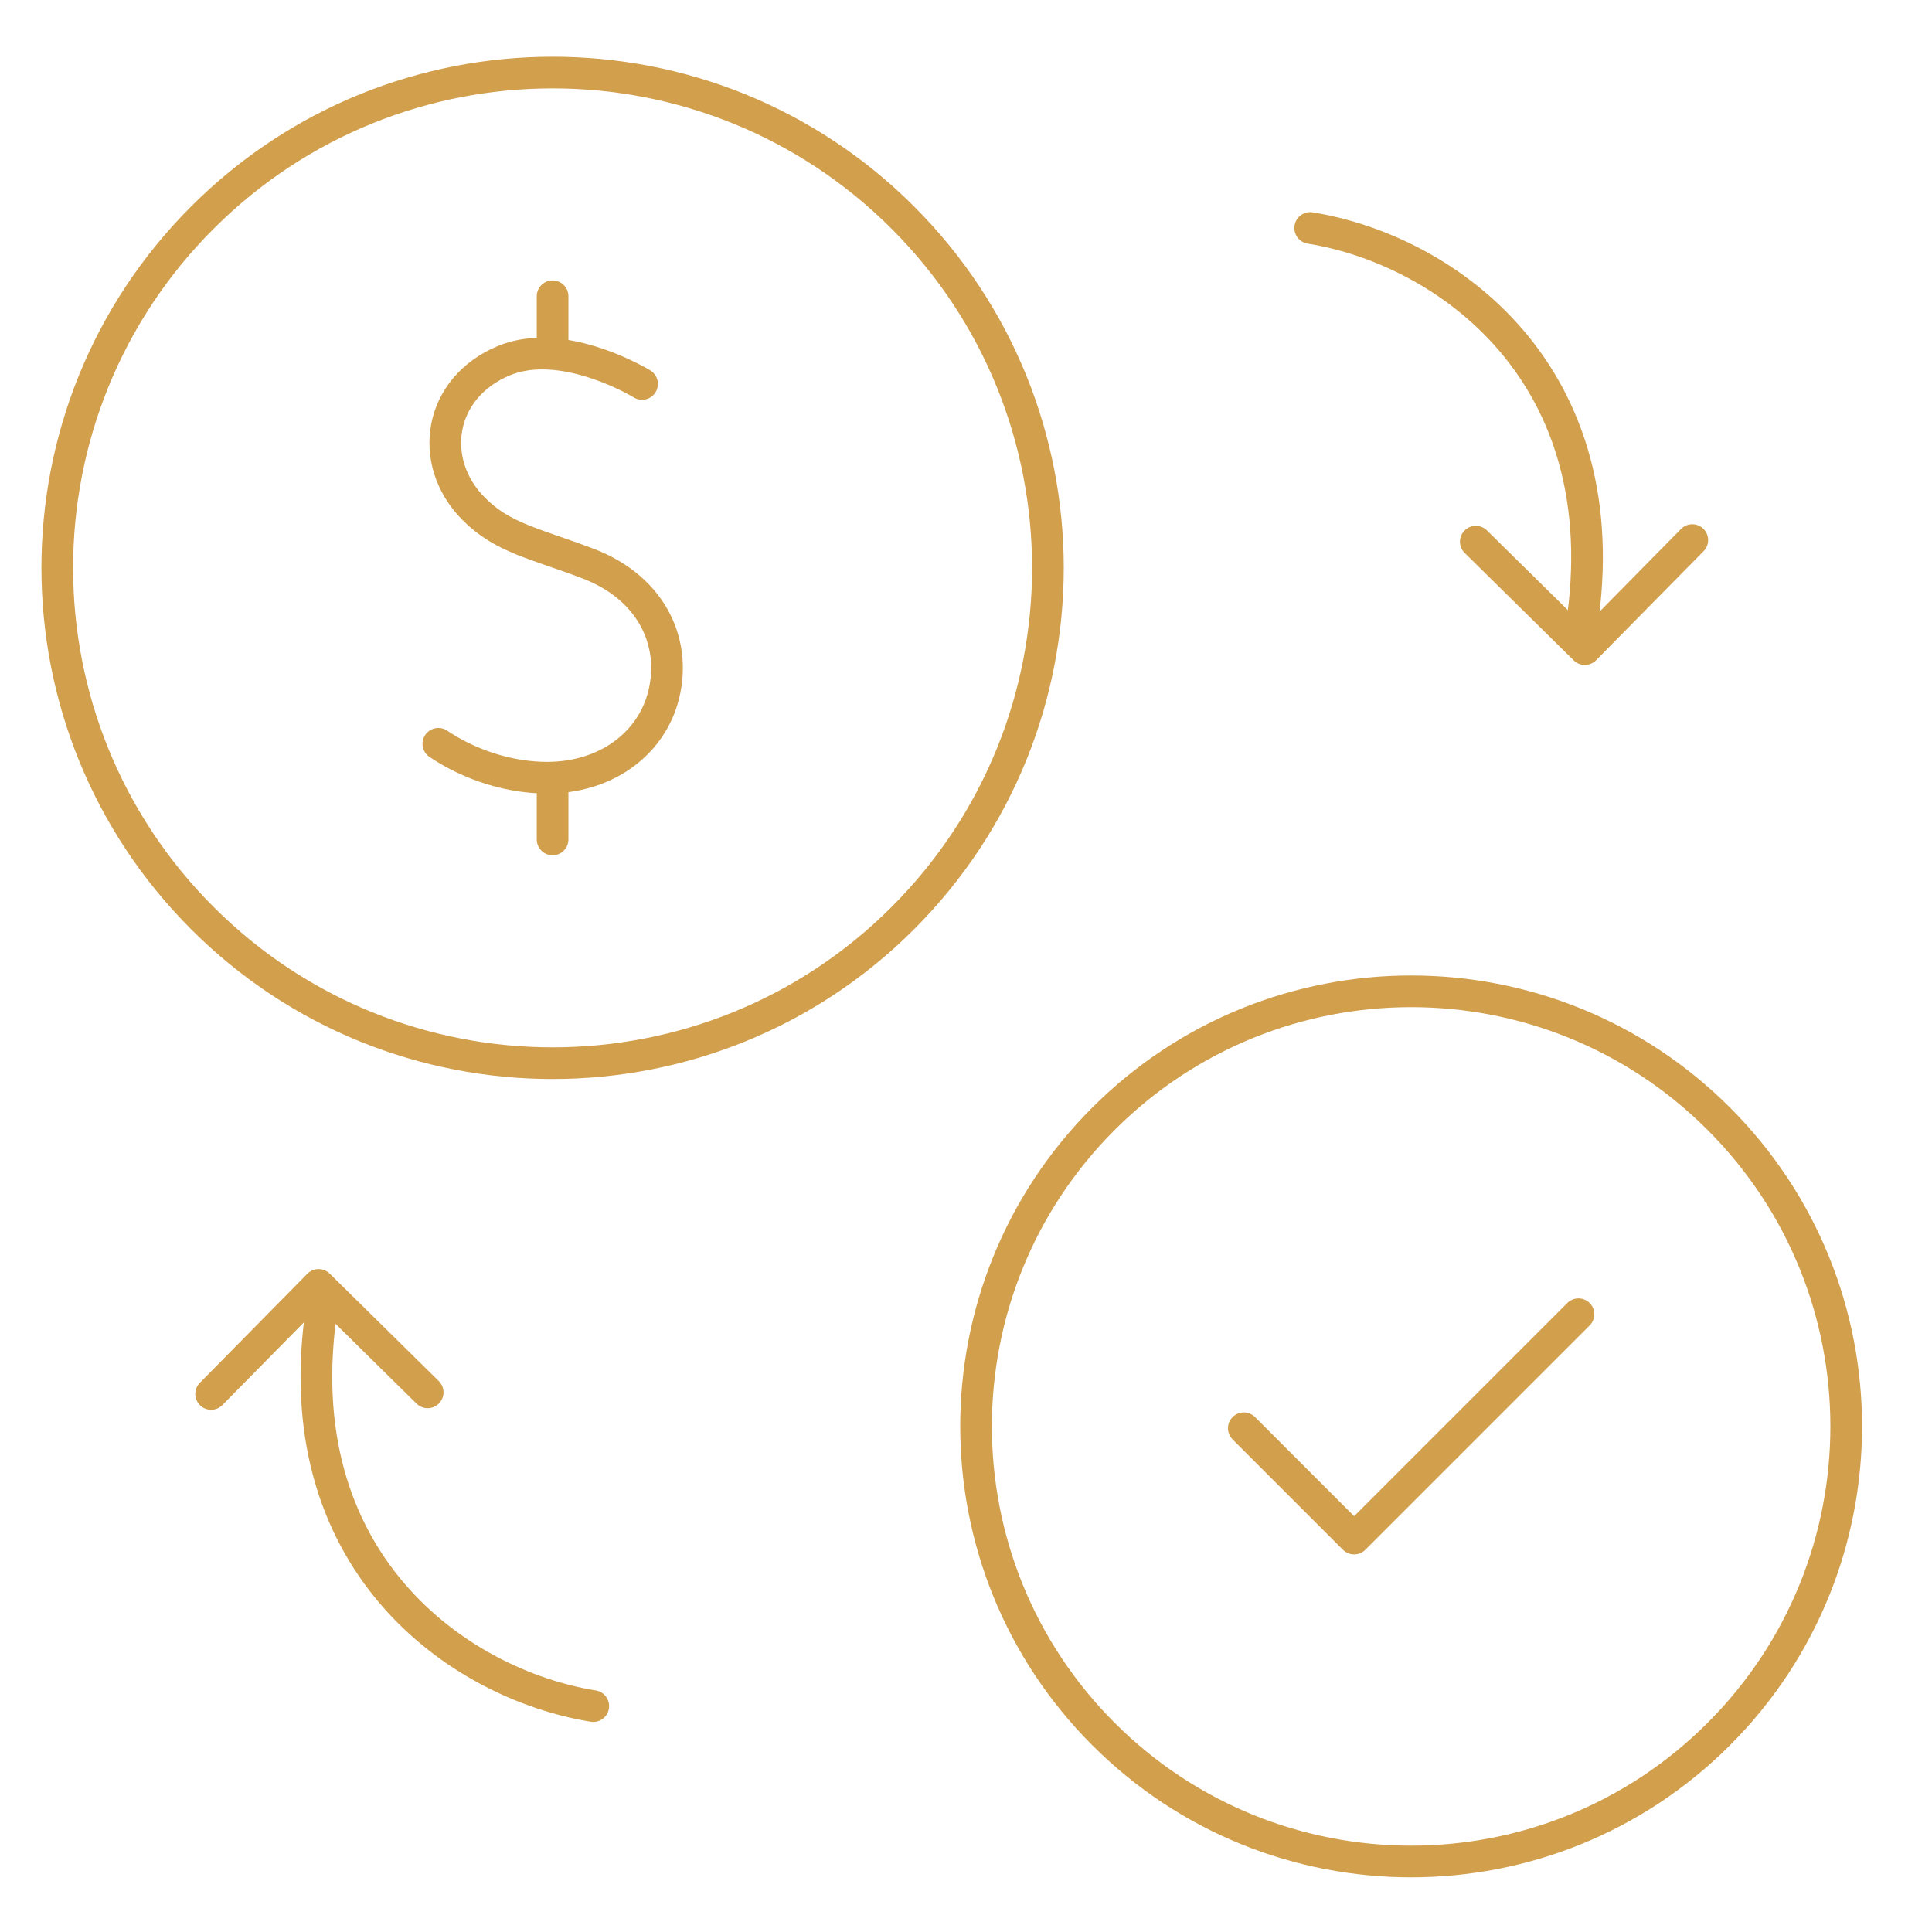 <svg width="61" height="61" viewBox="0 0 61 61" fill="none" xmlns="http://www.w3.org/2000/svg">
<g clip-path="url(#clip0_963_900)">
<path d="M28.506 28.988C34.613 22.88 34.613 12.978 28.506 6.871C22.398 0.763 12.496 0.763 6.389 6.871C0.281 12.978 0.281 22.88 6.389 28.988C12.496 35.095 22.398 35.095 28.506 28.988Z" stroke="#D29F4D" stroke-miterlimit="10" stroke-linecap="round" stroke-linejoin="round"/>
<path d="M20.272 12.122C19.444 11.636 17.45 10.748 15.911 11.387C13.849 12.243 13.478 14.574 14.953 16.062C15.87 16.988 16.879 17.154 18.556 17.79C20.652 18.586 21.408 20.405 20.915 22.084C20.494 23.515 19.115 24.555 17.269 24.555C16.134 24.555 14.878 24.183 13.84 23.484" stroke="#D29F4D" stroke-miterlimit="10" stroke-linecap="round" stroke-linejoin="round"/>
<path d="M17.447 24.76V26.504" stroke="#D29F4D" stroke-miterlimit="10" stroke-linecap="round" stroke-linejoin="round"/>
<path d="M17.447 9.354V11.01" stroke="#D29F4D" stroke-miterlimit="10" stroke-linecap="round" stroke-linejoin="round"/>
<path d="M54.268 54.75C59.633 49.386 59.633 40.688 54.268 35.323C48.904 29.958 40.206 29.958 34.841 35.323C29.476 40.688 29.476 49.386 34.841 54.75C40.206 60.115 48.904 60.115 54.268 54.75Z" stroke="#D29F4D" stroke-miterlimit="10" stroke-linecap="round" stroke-linejoin="round"/>
<path d="M39.272 45.095L42.755 48.578L49.838 41.495" stroke="#D29F4D" stroke-miterlimit="10" stroke-linecap="round" stroke-linejoin="round"/>
<path d="M53.432 17.052L50.039 20.495L46.596 17.102" stroke="#D29F4D" stroke-miterlimit="10" stroke-linecap="round" stroke-linejoin="round"/>
<path d="M49.926 19.852C51.191 11.76 45.611 7.88 41.367 7.198" stroke="#D29F4D" stroke-miterlimit="10" stroke-linecap="round" stroke-linejoin="round"/>
<path d="M6.666 44.012L10.059 40.569L13.503 43.962" stroke="#D29F4D" stroke-miterlimit="10" stroke-linecap="round" stroke-linejoin="round"/>
<path d="M10.172 41.213C8.908 49.304 14.488 53.184 18.732 53.867" stroke="#D29F4D" stroke-miterlimit="10" stroke-linecap="round" stroke-linejoin="round"/>
</g>
<defs>
<clipPath id="clip0_963_900">
<rect width="60" height="60" fill="white" transform="translate(0.051 0.532)"/>
</clipPath>
</defs>
</svg>

